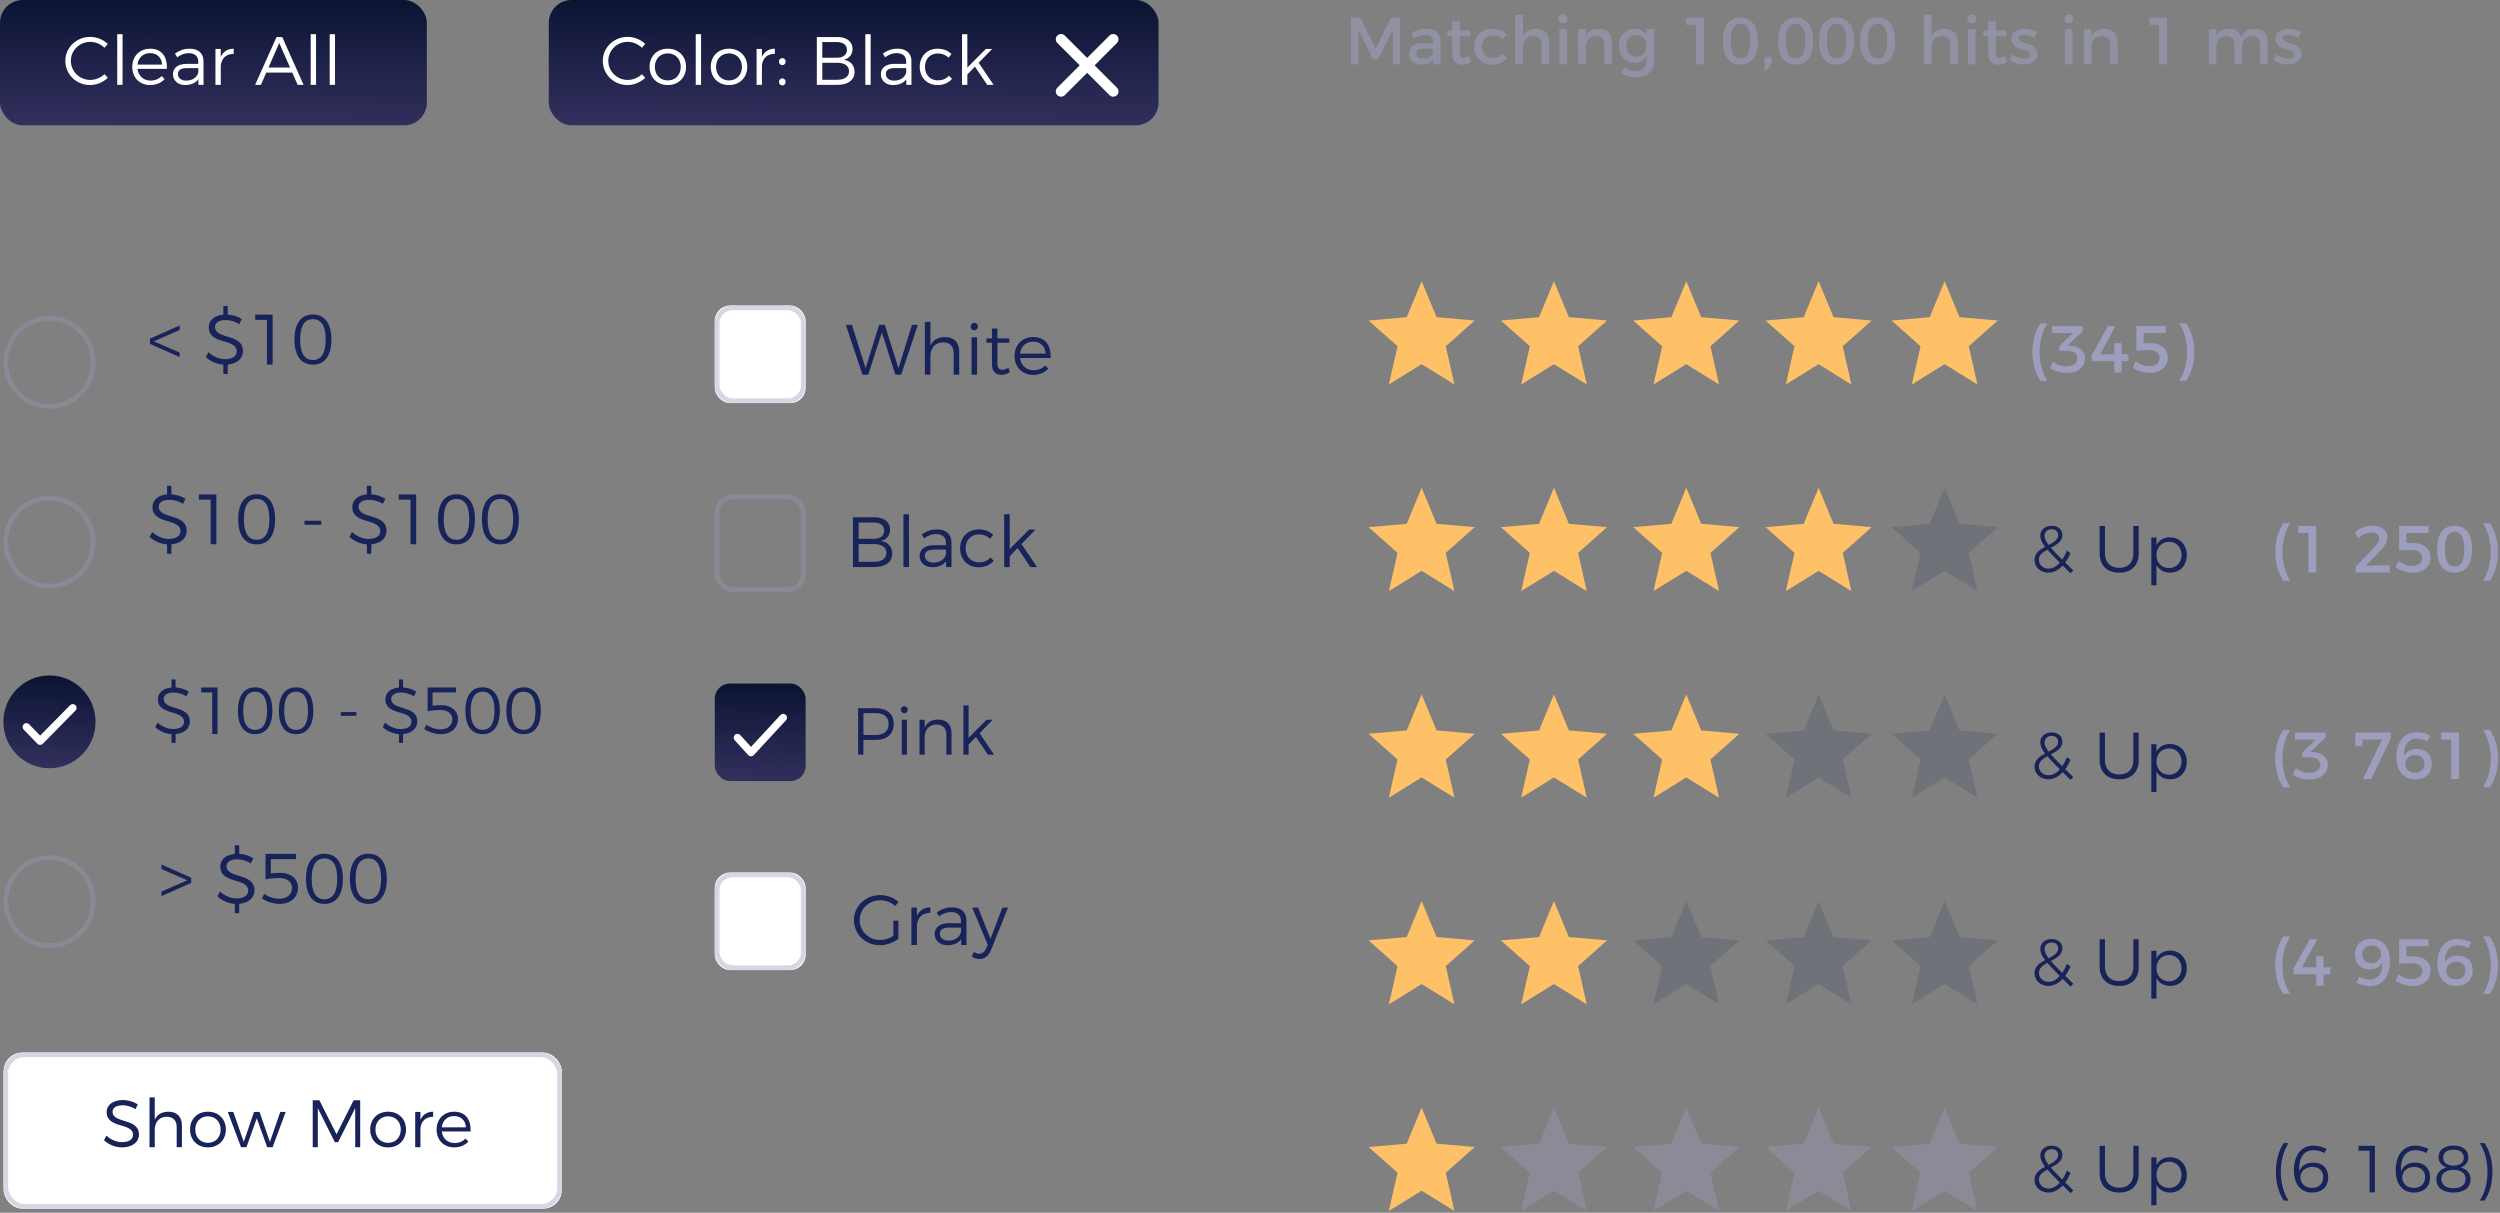 <svg width="738" height="358" viewBox="0 0 738 358" xmlns="http://www.w3.org/2000/svg"><rect x="0" y="0" width="738" height="358" fill="#808080" stroke="none"/><title>instantsearch-components</title><defs><linearGradient x1="47.479%" y1="132.183%" x2="53.55%" y2="-16.118%" id="a"><stop stop-color="#3E396B" offset="0%"/><stop stop-color="#050F2C" offset="100%"/></linearGradient><linearGradient x1="-33.157%" y1="134.936%" x2="126.039%" y2="-27.7%" id="b"><stop stop-color="#FEC168" offset="0%"/><stop stop-color="#FEC168" offset="100%"/></linearGradient></defs><g fill="none" fill-rule="evenodd"><path d="M398.818 5.28V19h2.176V8.75l4.332 8.82h1.509l4.331-8.82.02 10.25h2.136V5.28h-2.724l-4.508 9.114-4.528-9.114h-2.744zM425.278 19h-2.214v-1.274c-.745.921-1.94 1.372-3.45 1.372-2.254 0-3.665-1.392-3.665-3.234 0-1.901 1.43-3.116 3.94-3.136h3.155v-.314c0-1.313-.843-2.097-2.49-2.097-.999 0-2.038.353-3.076 1.059l-.922-1.568c1.45-.863 2.51-1.314 4.489-1.314 2.685 0 4.194 1.372 4.214 3.666l.02 6.84zm-5.194-1.686c1.608 0 2.842-.842 2.96-1.98v-.96h-2.822c-1.47 0-2.156.392-2.156 1.392 0 .94.764 1.548 2.018 1.548zm13.544-.705c-.608.294-1.098.45-1.568.45-.706 0-1.117-.333-1.117-1.41V10.65h3.077V8.965h-3.077V6.103h-2.235v2.862h-1.47v1.685h1.47v5.41c0 2.136 1.353 3.038 2.92 3.038.883 0 1.745-.274 2.568-.764l-.568-1.725zm9.878-4.959l1.235-1.45c-.96-1.098-2.43-1.706-4.312-1.706-3.097 0-5.253 2.156-5.253 5.312 0 3.136 2.156 5.272 5.253 5.272 1.98 0 3.489-.705 4.43-1.94l-1.255-1.254c-.705.823-1.764 1.254-3.077 1.254-1.803 0-3.097-1.352-3.097-3.332 0-1.98 1.294-3.332 3.097-3.332 1.255-.02 2.254.431 2.98 1.176zm9.918-3.156c-1.784 0-3.116.647-3.861 2.117V4.457h-2.254V19h2.254v-5.135c0-1.843 1.117-3.234 2.979-3.254 1.568 0 2.509.96 2.509 2.529V19h2.254v-6.488c0-2.489-1.45-4.018-3.881-4.018zm8.016-4.253c-.744 0-1.313.569-1.313 1.353 0 .764.569 1.332 1.313 1.332.745 0 1.314-.568 1.314-1.332 0-.784-.569-1.353-1.314-1.353zm-1.117 4.332V19h2.235V8.573h-2.235zm11.662-.079c-1.764 0-3.097.628-3.841 2.078v-2h-2.254V19h2.254v-5.547c.156-1.627 1.234-2.822 2.96-2.842 1.567 0 2.508.96 2.508 2.529V19h2.254v-6.488c0-2.489-1.45-4.018-3.88-4.018zm14.073.079h2.234v9.408c0 2.999-2.136 4.88-5.41 4.88-1.626 0-3.057-.51-4.33-1.372l.96-1.627c.98.726 1.999 1.137 3.273 1.137 1.98 0 3.273-1.156 3.273-2.96v-1.313c-.706 1.137-1.882 1.764-3.45 1.764-2.822 0-4.704-2.038-4.704-5.037 0-2.94 1.862-4.939 4.626-4.959 1.607-.02 2.803.628 3.528 1.764V8.573zm-2.999 8.153c1.764 0 2.999-1.332 2.999-3.214s-1.235-3.195-2.999-3.195c-1.783 0-3.018 1.333-3.038 3.195.02 1.882 1.235 3.214 3.038 3.214zM497.72 5.26v2.078h2.96V19h2.312V5.26h-5.272zm16.072-.058c3.312 0 5.155 2.47 5.155 6.918 0 4.47-1.843 6.939-5.155 6.939-3.332 0-5.174-2.47-5.174-6.939 0-4.449 1.842-6.918 5.174-6.918zm0 1.803c-1.92 0-2.881 1.627-2.881 5.115 0 3.49.96 5.136 2.881 5.136 1.901 0 2.862-1.647 2.862-5.136 0-3.488-.96-5.115-2.862-5.115zm8.173 9.623c-.705 0-1.215.53-1.215 1.255 0 .411.176.784.53 1.019l-.746 1.705h1.157l1.117-1.685c.216-.314.353-.647.353-1.04 0-.783-.569-1.254-1.196-1.254zm8.115-11.426c3.312 0 5.154 2.47 5.154 6.918 0 4.47-1.842 6.939-5.154 6.939-3.332 0-5.175-2.47-5.175-6.939 0-4.449 1.843-6.918 5.175-6.918zm0 1.803c-1.921 0-2.882 1.627-2.882 5.115 0 3.49.96 5.136 2.882 5.136 1.9 0 2.861-1.647 2.861-5.136 0-3.488-.96-5.115-2.861-5.115zm12.093-1.803c3.312 0 5.155 2.47 5.155 6.918 0 4.47-1.843 6.939-5.155 6.939-3.332 0-5.175-2.47-5.175-6.939 0-4.449 1.843-6.918 5.175-6.918zm0 1.803c-1.921 0-2.881 1.627-2.881 5.115 0 3.49.96 5.136 2.88 5.136 1.902 0 2.862-1.647 2.862-5.136 0-3.488-.96-5.115-2.861-5.115zm12.093-1.803c3.312 0 5.155 2.47 5.155 6.918 0 4.47-1.843 6.939-5.155 6.939-3.332 0-5.174-2.47-5.174-6.939 0-4.449 1.842-6.918 5.174-6.918zm0 1.803c-1.92 0-2.881 1.627-2.881 5.115 0 3.49.96 5.136 2.881 5.136 1.901 0 2.862-1.647 2.862-5.136 0-3.488-.96-5.115-2.862-5.115zm19.796 1.49c-1.784 0-3.116.646-3.861 2.116V4.457h-2.254V19h2.254v-5.135c0-1.843 1.117-3.234 2.979-3.254 1.568 0 2.509.96 2.509 2.529V19h2.254v-6.488c0-2.489-1.45-4.018-3.881-4.018zm8.016-4.254c-.744 0-1.313.569-1.313 1.353 0 .764.569 1.332 1.313 1.332.745 0 1.314-.568 1.314-1.332 0-.784-.569-1.353-1.314-1.353zm-1.117 4.332V19h2.235V8.573h-2.235zm10.898 8.036c-.608.294-1.098.45-1.568.45-.706 0-1.117-.333-1.117-1.41V10.65h3.077V8.965h-3.077V6.103h-2.235v2.862h-1.47v1.685h1.47v5.41c0 2.136 1.353 3.038 2.92 3.038.883 0 1.745-.274 2.568-.764l-.568-1.725zm8.585-5.41l.823-1.666c-.941-.666-2.333-1.058-3.646-1.058-1.999 0-3.841.901-3.841 3.018-.02 3.763 5.468 2.568 5.468 4.704 0 .784-.745 1.117-1.705 1.117-1.137 0-2.587-.49-3.489-1.293l-.804 1.607c1.04.94 2.666 1.45 4.195 1.45 2.097 0 3.998-.96 3.998-3.096.02-3.783-5.527-2.744-5.527-4.665 0-.745.647-1.039 1.529-1.039.921 0 2.077.353 2.999.921zm10.27-6.958c-.745 0-1.313.569-1.313 1.353 0 .764.568 1.332 1.313 1.332s1.313-.568 1.313-1.332c0-.784-.568-1.353-1.313-1.353zm-1.117 4.332V19h2.234V8.573h-2.234zm11.662-.079c-1.764 0-3.097.628-3.842 2.078v-2h-2.254V19h2.254v-5.547c.157-1.627 1.235-2.822 2.96-2.842 1.568 0 2.509.96 2.509 2.529V19h2.254v-6.488c0-2.489-1.45-4.018-3.881-4.018zm13.19-3.234v2.078h2.96V19h2.313V5.26h-5.272zm31.165 3.234c-1.902 0-3.293.765-3.96 2.51-.49-1.588-1.764-2.51-3.626-2.51-1.724 0-3.057.628-3.782 2.098v-2.02h-2.235V19h2.235v-5.155c0-1.823 1.097-3.195 2.9-3.253 1.53 0 2.45.96 2.45 2.548V19h2.254v-5.155c0-1.823 1.078-3.195 2.862-3.253 1.529 0 2.47.96 2.47 2.548V19h2.254v-6.488c0-2.489-1.431-4.018-3.822-4.018zm12.779 2.705l.823-1.666c-.94-.666-2.332-1.058-3.646-1.058-1.999 0-3.841.901-3.841 3.018-.02 3.763 5.468 2.568 5.468 4.704 0 .784-.745 1.117-1.705 1.117-1.137 0-2.587-.49-3.489-1.293l-.803 1.607c1.038.94 2.665 1.45 4.194 1.45 2.097 0 3.998-.96 3.998-3.096.02-3.783-5.527-2.744-5.527-4.665 0-.745.647-1.039 1.529-1.039.921 0 2.078.353 2.999.921z" opacity=".6" fill-rule="nonzero" fill="#9D9DBD"/><g transform="translate(162)" fill-rule="nonzero"><rect fill="url(#a)" width="180" height="37" rx="6.72"/><path d="M27.498 14.119l.968-1.17c-1.35-1.27-3.226-2.056-5.161-2.056-4.092 0-7.358 3.125-7.358 7.076 0 3.992 3.225 7.137 7.298 7.137 1.955 0 3.85-.827 5.241-2.137l-.988-1.069c-1.109 1.049-2.62 1.694-4.173 1.694-3.185 0-5.745-2.52-5.745-5.625 0-3.125 2.56-5.604 5.745-5.604 1.552 0 3.085.665 4.173 1.754zm7.64.262c3.146 0 5.384 2.197 5.384 5.342 0 3.165-2.238 5.383-5.383 5.383-3.165 0-5.383-2.218-5.383-5.383 0-3.145 2.218-5.342 5.383-5.342zm0 1.39c-2.237 0-3.81 1.634-3.81 3.972 0 2.38 1.573 3.992 3.81 3.992 2.219 0 3.811-1.613 3.811-3.992 0-2.338-1.592-3.971-3.81-3.971zm8.246-5.684v14.958h1.573V10.087h-1.573zm9.818 4.294c3.145 0 5.383 2.197 5.383 5.342 0 3.165-2.238 5.383-5.383 5.383-3.165 0-5.382-2.218-5.382-5.383 0-3.145 2.217-5.342 5.382-5.342zm0 1.39c-2.237 0-3.81 1.634-3.81 3.972 0 2.38 1.573 3.992 3.81 3.992 2.218 0 3.81-1.613 3.81-3.992 0-2.338-1.592-3.971-3.81-3.971zM62.92 16.8v-2.359h-1.572v10.604h1.572v-5.644c.182-2.137 1.573-3.528 3.81-3.488v-1.532c-1.794.02-3.104.867-3.81 2.419zm6.028.363c-.564 0-.988.443-.988 1.028s.424 1.028.988 1.028c.545 0 .968-.443.968-1.028s-.423-1.028-.968-1.028zm0 5.987c-.564 0-.988.444-.988 1.029 0 .584.424 1.028.988 1.028.545 0 .968-.444.968-1.028 0-.585-.423-1.029-.968-1.029zm16.128-12.217c2.843 0 4.577 1.31 4.577 3.528 0 1.654-.988 2.843-2.621 3.186 2.036.302 3.225 1.633 3.225 3.568 0 2.4-1.895 3.83-5.1 3.83h-6.028V10.933h5.947zm-.08 6.109c1.895 0 3.003-.847 3.003-2.339 0-1.451-1.108-2.278-3.003-2.278H80.74v4.617h4.254zm0 6.512c2.298.02 3.628-.908 3.628-2.54 0-1.573-1.33-2.5-3.628-2.48H80.74v5.02h4.254zm8.447-13.467v14.958h1.572V10.087h-1.572zm13.628 14.958h-1.532v-1.653c-.847 1.15-2.198 1.714-3.891 1.714-2.198 0-3.609-1.391-3.609-3.206 0-1.854 1.472-3.024 3.972-3.044h3.487v-.665c0-1.552-.967-2.5-2.842-2.5-1.17 0-2.258.444-3.367 1.23l-.665-1.109c1.37-.907 2.52-1.431 4.334-1.431 2.62 0 4.072 1.39 4.093 3.649l.02 7.015zm-5.12-1.25c1.793 0 3.164-.887 3.567-2.399v-1.29h-3.306c-1.774 0-2.701.545-2.701 1.734 0 1.17.947 1.956 2.44 1.956zm16.047-6.753l.866-1.089c-.967-.988-2.378-1.572-4.092-1.572-3.064 0-5.262 2.217-5.262 5.362 0 3.165 2.177 5.363 5.262 5.363 1.834 0 3.306-.686 4.254-1.835l-.908-.927c-.745.887-1.895 1.37-3.286 1.37-2.197 0-3.77-1.612-3.77-3.97 0-2.34 1.573-3.952 3.77-3.952 1.29 0 2.36.464 3.166 1.25zm11.43 8.003h1.875l-4.395-6.511 3.972-4.093h-1.855l-5.463 5.504v-9.858h-1.573v14.958h1.573v-3.064l2.237-2.318 3.63 5.382zM158.924 17.095l6.593-6.592a1.553 1.553 0 0 1 2.202-.003 1.553 1.553 0 0 1 0 2.2l-6.598 6.593 6.593 6.591c.614.614.61 1.595.003 2.202a1.554 1.554 0 0 1-2.2 0l-6.593-6.597-6.593 6.592a1.553 1.553 0 0 1-2.202.003 1.553 1.553 0 0 1 0-2.2l6.598-6.591-6.594-6.592a1.554 1.554 0 1 1 2.193-2.203l6.598 6.598v-.001z" fill="#FFF"/></g><g fill-rule="nonzero"><rect fill="url(#a)" width="126" height="37" rx="6.72"/><path d="M30.838 14.119l.968-1.17c-1.351-1.27-3.226-2.056-5.161-2.056-4.093 0-7.359 3.125-7.359 7.076 0 3.992 3.226 7.137 7.298 7.137 1.956 0 3.85-.827 5.242-2.137l-.988-1.069c-1.109 1.049-2.62 1.694-4.173 1.694-3.185 0-5.746-2.52-5.746-5.625 0-3.125 2.56-5.604 5.746-5.604 1.552 0 3.084.665 4.173 1.754zm3.77-4.032v14.958h1.572V10.087h-1.572zm9.697 4.294c3.427 0 5.12 2.359 4.96 5.947h-8.67c.263 2.097 1.775 3.468 3.851 3.468 1.31 0 2.46-.484 3.286-1.351l.867.907c-1.008 1.109-2.5 1.754-4.274 1.754-3.125 0-5.282-2.198-5.282-5.363 0-3.165 2.177-5.342 5.262-5.362zm-3.71 4.697h7.258c-.1-2.056-1.472-3.387-3.548-3.387-2.036 0-3.488 1.33-3.71 3.387zm19.495 5.967h-1.532v-1.653c-.847 1.15-2.197 1.714-3.89 1.714-2.198 0-3.61-1.391-3.61-3.206 0-1.854 1.472-3.024 3.972-3.044h3.488v-.665c0-1.552-.968-2.5-2.843-2.5-1.17 0-2.258.444-3.367 1.23l-.665-1.109c1.371-.907 2.52-1.431 4.335-1.431 2.62 0 4.072 1.39 4.092 3.649l.02 7.015zm-5.12-1.25c1.794 0 3.165-.887 3.568-2.399v-1.29h-3.306c-1.774 0-2.702.545-2.702 1.734 0 1.17.948 1.956 2.44 1.956zm10.2-6.995v-2.359h-1.572v10.604h1.573v-5.644c.181-2.137 1.572-3.528 3.81-3.488v-1.532c-1.794.02-3.105.867-3.81 2.419zm22.7 8.245l-1.592-3.608h-7.68l-1.573 3.608H75.31l6.33-14.112h1.674l6.31 14.112H87.87zm-8.608-5.1h6.371l-3.205-7.258-3.166 7.258zm12.46-9.858v14.958h1.572V10.087H91.72zm5.604 0v14.958h1.572V10.087h-1.572z" fill="#FFF"/></g><g transform="translate(1 90)"><ellipse stroke-opacity=".374" stroke="#9D9DBD" stroke-width="1.4" cx="13.6" cy="16.963" rx="12.9" ry="12.993"/><path d="M52.034 6.071l-8.757 3.906v1.533l8.757 3.906v-1.344l-7.623-3.318 7.623-3.339V6.071zm10.437.42c0-1.26 1.239-2.016 3.129-2.016 1.176 0 2.73.357 4.053 1.218l.714-1.491c-1.092-.735-2.604-1.26-4.137-1.344l-.021-2.52h-1.281v2.541c-2.604.231-4.305 1.638-4.305 3.738 0 5.271 8.274 3.192 8.253 7.119 0 1.428-1.323 2.289-3.444 2.289-1.659 0-3.528-.756-4.893-2.058l-.756 1.449c1.281 1.218 3.171 2.1 5.145 2.226v2.751h1.281l.021-2.772c2.688-.252 4.494-1.743 4.494-3.969.021-5.334-8.253-3.339-8.253-7.161zm11.865-3.612v1.554h3.465V17.6h1.68V2.879h-5.145zm17.052-.042c3.486 0 5.439 2.646 5.439 7.392 0 4.767-1.953 7.413-5.439 7.413-3.507 0-5.46-2.646-5.46-7.413 0-4.746 1.953-7.392 5.46-7.392zm0 1.386c-2.499 0-3.78 1.995-3.78 6.006s1.281 6.048 3.78 6.048c2.457 0 3.759-2.037 3.759-6.048s-1.302-6.006-3.759-6.006z" fill="#182359" fill-rule="nonzero"/></g><g transform="translate(1 143.062)"><ellipse stroke-opacity=".374" stroke="#9D9DBD" stroke-width="1.4" cx="13.6" cy="16.963" rx="12.9" ry="12.993"/><path d="M45.86 6.491c0-1.26 1.239-2.016 3.129-2.016 1.176 0 2.73.357 4.053 1.218l.714-1.491c-1.092-.735-2.604-1.26-4.137-1.344l-.021-2.52h-1.281v2.541c-2.604.231-4.305 1.638-4.305 3.738 0 5.271 8.274 3.192 8.253 7.119 0 1.428-1.323 2.289-3.444 2.289-1.659 0-3.528-.756-4.893-2.058l-.756 1.449c1.281 1.218 3.171 2.1 5.145 2.226v2.751h1.281l.021-2.772c2.688-.252 4.494-1.743 4.494-3.969.021-5.334-8.253-3.339-8.253-7.161zm11.865-3.612v1.554h3.465V17.6h1.68V2.879h-5.145zm17.052-.042c3.486 0 5.439 2.646 5.439 7.392 0 4.767-1.953 7.413-5.439 7.413-3.507 0-5.46-2.646-5.46-7.413 0-4.746 1.953-7.392 5.46-7.392zm0 1.386c-2.499 0-3.78 1.995-3.78 6.006s1.281 6.048 3.78 6.048c2.457 0 3.759-2.037 3.759-6.048s-1.302-6.006-3.759-6.006zm14.112 6.426v1.197h4.935v-1.197h-4.935zm15.96-4.158c0-1.26 1.239-2.016 3.129-2.016 1.176 0 2.73.357 4.053 1.218l.714-1.491c-1.092-.735-2.604-1.26-4.137-1.344l-.021-2.52h-1.281v2.541c-2.604.231-4.305 1.638-4.305 3.738 0 5.271 8.274 3.192 8.253 7.119 0 1.428-1.323 2.289-3.444 2.289-1.659 0-3.528-.756-4.893-2.058l-.756 1.449c1.281 1.218 3.171 2.1 5.145 2.226v2.751h1.281l.021-2.772c2.688-.252 4.494-1.743 4.494-3.969.021-5.334-8.253-3.339-8.253-7.161zm11.865-3.612v1.554h3.465V17.6h1.68V2.879h-5.145zm17.052-.042c3.486 0 5.439 2.646 5.439 7.392 0 4.767-1.953 7.413-5.439 7.413-3.507 0-5.46-2.646-5.46-7.413 0-4.746 1.953-7.392 5.46-7.392zm0 1.386c-2.499 0-3.78 1.995-3.78 6.006s1.281 6.048 3.78 6.048c2.457 0 3.759-2.037 3.759-6.048s-1.302-6.006-3.759-6.006zm12.957-1.386c3.486 0 5.439 2.646 5.439 7.392 0 4.767-1.953 7.413-5.439 7.413-3.507 0-5.46-2.646-5.46-7.413 0-4.746 1.953-7.392 5.46-7.392zm0 1.386c-2.499 0-3.78 1.995-3.78 6.006s1.281 6.048 3.78 6.048c2.457 0 3.759-2.037 3.759-6.048s-1.302-6.006-3.759-6.006z" fill="#182359" fill-rule="nonzero"/></g><g transform="translate(1 249.186)"><ellipse stroke-opacity=".374" stroke="#9D9DBD" stroke-width="1.4" cx="13.6" cy="16.963" rx="12.9" ry="12.993"/><path d="M46.677 15.353l8.757-3.906V9.914l-8.757-3.906v1.344L54.3 10.67l-7.623 3.339v1.344zm19.194-8.862c0-1.26 1.239-2.016 3.129-2.016 1.176 0 2.73.357 4.053 1.218l.714-1.491c-1.092-.735-2.604-1.26-4.137-1.344l-.021-2.52h-1.281v2.541c-2.604.231-4.305 1.638-4.305 3.738 0 5.271 8.274 3.192 8.253 7.119 0 1.428-1.323 2.289-3.444 2.289-1.659 0-3.528-.756-4.893-2.058l-.756 1.449c1.281 1.218 3.171 2.1 5.145 2.226v2.751h1.281l.021-2.772c2.688-.252 4.494-1.743 4.494-3.969.021-5.334-8.253-3.339-8.253-7.161zm13.083 2.184V4.433h7.413V2.879h-8.988v7.518c1.134-.252 2.982-.399 4.011-.399 2.331 0 3.822 1.134 3.822 2.898 0 1.995-1.491 3.234-3.864 3.234-1.407 0-3.066-.546-4.347-1.449l-.693 1.365c1.47.966 3.486 1.596 5.208 1.596 3.318 0 5.46-1.911 5.46-4.851 0-2.52-2.079-4.326-5.334-4.326-.735 0-1.848.063-2.688.21zm15.834-5.838c3.486 0 5.439 2.646 5.439 7.392 0 4.767-1.953 7.413-5.439 7.413-3.507 0-5.46-2.646-5.46-7.413 0-4.746 1.953-7.392 5.46-7.392zm0 1.386c-2.499 0-3.78 1.995-3.78 6.006s1.281 6.048 3.78 6.048c2.457 0 3.759-2.037 3.759-6.048s-1.302-6.006-3.759-6.006zm12.957-1.386c3.486 0 5.439 2.646 5.439 7.392 0 4.767-1.953 7.413-5.439 7.413-3.507 0-5.46-2.646-5.46-7.413 0-4.746 1.953-7.392 5.46-7.392zm0 1.386c-2.499 0-3.78 1.995-3.78 6.006s1.281 6.048 3.78 6.048c2.457 0 3.759-2.037 3.759-6.048s-1.302-6.006-3.759-6.006z" fill="#182359" fill-rule="nonzero"/></g><g transform="translate(1 199.394)"><ellipse fill="url(#a)" fill-rule="nonzero" cx="13.6" cy="13.693" rx="13.6" ry="13.693"/><path stroke="#FFF" stroke-width="2.24" stroke-linecap="round" stroke-linejoin="round" d="M6.8 15.198l4.042 4.17 9.636-9.783"/></g><path d="M48.336 206.314c0-1.176 1.156-1.882 2.92-1.882 1.098 0 2.548.334 3.783 1.137l.667-1.391c-1.02-.686-2.43-1.176-3.862-1.255l-.02-2.352H50.63v2.372c-2.43.215-4.018 1.529-4.018 3.489 0 4.92 7.723 2.979 7.703 6.644 0 1.333-1.235 2.136-3.214 2.136-1.549 0-3.293-.705-4.567-1.92l-.706 1.352c1.196 1.137 2.96 1.96 4.802 2.078v2.567h1.196l.02-2.587c2.508-.235 4.194-1.627 4.194-3.704.02-4.979-7.703-3.117-7.703-6.684zm11.074-3.371v1.45h3.234v12.29h1.568v-13.74H59.41zm15.915-.04c3.254 0 5.077 2.47 5.077 6.9 0 4.449-1.823 6.919-5.077 6.919-3.273 0-5.096-2.47-5.096-6.92 0-4.429 1.823-6.898 5.096-6.898zm0 1.294c-2.332 0-3.528 1.862-3.528 5.606 0 3.743 1.196 5.645 3.528 5.645 2.293 0 3.509-1.902 3.509-5.645 0-3.744-1.216-5.606-3.509-5.606zm12.093-1.293c3.254 0 5.077 2.47 5.077 6.899 0 4.449-1.823 6.919-5.077 6.919-3.273 0-5.096-2.47-5.096-6.92 0-4.429 1.823-6.898 5.096-6.898zm0 1.293c-2.332 0-3.528 1.862-3.528 5.606 0 3.743 1.196 5.645 3.528 5.645 2.294 0 3.509-1.902 3.509-5.645 0-3.744-1.215-5.606-3.509-5.606zm13.172 5.998v1.117h4.606v-1.117h-4.606zm14.896-3.881c0-1.176 1.156-1.882 2.92-1.882 1.098 0 2.548.334 3.783 1.137l.666-1.391c-1.019-.686-2.43-1.176-3.861-1.255l-.02-2.352h-1.195v2.372c-2.43.215-4.018 1.529-4.018 3.489 0 4.92 7.722 2.979 7.703 6.644 0 1.333-1.235 2.136-3.215 2.136-1.548 0-3.293-.705-4.567-1.92l-.705 1.352c1.195 1.137 2.96 1.96 4.802 2.078v2.567h1.195l.02-2.587c2.509-.235 4.194-1.627 4.194-3.704.02-4.979-7.702-3.117-7.702-6.684zm12.21 2.038v-3.959h6.92v-1.45h-8.39v7.017c1.059-.236 2.784-.373 3.744-.373 2.176 0 3.567 1.059 3.567 2.705 0 1.862-1.391 3.018-3.606 3.018-1.313 0-2.862-.51-4.057-1.352l-.647 1.274c1.372.902 3.253 1.49 4.86 1.49 3.097 0 5.097-1.784 5.097-4.528 0-2.352-1.94-4.038-4.979-4.038-.686 0-1.725.06-2.509.196zm14.779-5.448c3.253 0 5.076 2.47 5.076 6.899 0 4.449-1.823 6.919-5.076 6.919-3.273 0-5.096-2.47-5.096-6.92 0-4.429 1.823-6.898 5.096-6.898zm0 1.293c-2.333 0-3.528 1.862-3.528 5.606 0 3.743 1.195 5.645 3.528 5.645 2.293 0 3.508-1.902 3.508-5.645 0-3.744-1.215-5.606-3.508-5.606zm12.093-1.293c3.254 0 5.076 2.47 5.076 6.899 0 4.449-1.822 6.919-5.076 6.919-3.273 0-5.096-2.47-5.096-6.92 0-4.429 1.823-6.898 5.096-6.898zm0 1.293c-2.332 0-3.528 1.862-3.528 5.606 0 3.743 1.196 5.645 3.528 5.645 2.293 0 3.508-1.902 3.508-5.645 0-3.744-1.215-5.606-3.508-5.606z" fill="#182359" fill-rule="nonzero"/><g><g transform="translate(1 310.653)"><rect width="164.9" height="46.215" rx="5.6" fill-rule="nonzero" fill="#000"/><rect width="164.9" height="46.215" rx="5.6" fill="#FFF"/><rect stroke="#D4D8E3" stroke-width="1.4" x=".7" y=".7" width="163.5" height="44.815" rx="5.6"/></g><path d="M40.003 327.423l.674-1.405c-1.149-.773-2.792-1.287-4.396-1.287-2.871 0-4.792 1.386-4.792 3.564 0 4.97 7.802 3.01 7.782 6.712 0 1.346-1.248 2.158-3.247 2.158-1.565 0-3.327-.713-4.614-1.94l-.713 1.366c1.307 1.247 3.287 2.118 5.307 2.118 2.97 0 5.01-1.485 5.01-3.781.019-5.03-7.782-3.149-7.782-6.752 0-1.188 1.168-1.901 2.95-1.901 1.109 0 2.574.337 3.821 1.148zm9.742.753c-1.92.02-3.346.772-4.06 2.396v-6.614h-1.543v14.692h1.544v-5.108c0-2.277 1.307-3.861 3.524-3.881 1.842 0 2.95 1.109 2.95 2.97v6.019h1.545v-6.415c0-2.535-1.465-4.06-3.96-4.06zm11.642 0c3.09 0 5.287 2.158 5.287 5.247 0 3.108-2.198 5.286-5.287 5.286-3.108 0-5.286-2.178-5.286-5.286 0-3.089 2.178-5.247 5.286-5.247zm0 1.366c-2.197 0-3.742 1.604-3.742 3.9 0 2.337 1.545 3.921 3.742 3.921 2.178 0 3.743-1.584 3.743-3.92 0-2.297-1.565-3.901-3.743-3.901zm5.861-1.307l3.9 10.415h1.605l3.049-8.534 3.069 8.534h1.604l3.86-10.415h-1.603l-3.05 8.85-3.068-8.85H74.99l-3.03 8.85-3.088-8.85h-1.624zm25.067-3.445v13.86h1.505v-11.524l5.029 10.059h.95l5.05-10.059.02 11.524h1.464v-13.86h-1.94l-5.05 10.058-5.068-10.058h-1.96zm22.255 3.386c3.089 0 5.287 2.158 5.287 5.247 0 3.108-2.198 5.286-5.287 5.286-3.108 0-5.286-2.178-5.286-5.286 0-3.089 2.178-5.247 5.286-5.247zm0 1.366c-2.198 0-3.742 1.604-3.742 3.9 0 2.337 1.544 3.921 3.742 3.921 2.178 0 3.742-1.584 3.742-3.92 0-2.297-1.564-3.901-3.742-3.901zm9.544 1.01v-2.317h-1.545v10.415h1.545v-5.544c.178-2.099 1.544-3.465 3.742-3.425v-1.505c-1.762.02-3.05.851-3.742 2.376zm9.94-2.376c3.365 0 5.029 2.316 4.87 5.84h-8.514c.258 2.06 1.743 3.406 3.782 3.406 1.287 0 2.416-.475 3.227-1.326l.852.89c-.99 1.09-2.455 1.723-4.198 1.723-3.069 0-5.187-2.158-5.187-5.266 0-3.109 2.138-5.247 5.167-5.267zm-3.644 4.613h7.128c-.099-2.02-1.445-3.326-3.485-3.326-2 0-3.425 1.307-3.643 3.326z" fill="#182359" fill-rule="nonzero"/></g><g><g transform="translate(211 90)"><rect y=".199" width="26.824" height="28.795" rx="4.48" fill="#FFF"/><rect stroke="#D4D8E3" stroke-width="1.4" x=".7" y=".899" width="25.424" height="27.395" rx="4.48"/></g><path d="M249.685 95.9l4.914 14.7h1.722l4.01-12.453 3.97 12.453h1.722l4.935-14.7h-1.743l-3.99 12.81-4.032-12.81h-1.68l-3.99 12.81-4.032-12.81h-1.806zm29.274 3.591c-2.037.021-3.55.819-4.305 2.541v-7.014h-1.638V110.6h1.638v-5.418c0-2.415 1.386-4.095 3.738-4.116 1.953 0 3.129 1.176 3.129 3.15v6.384h1.638v-6.804c0-2.688-1.554-4.305-4.2-4.305zm8.652-4.221c-.61 0-1.071.462-1.071 1.113 0 .63.462 1.113 1.07 1.113.61 0 1.072-.483 1.072-1.113 0-.651-.462-1.113-1.071-1.113zm-.798 4.284V110.6h1.617V99.554h-1.617zm10.857 9.03c-.61.357-1.197.546-1.764.567-.945 0-1.47-.546-1.47-1.89v-6.09h3.507V99.89h-3.507v-2.898h-1.617v2.898h-1.596v1.281h1.596v6.363c0 2.184 1.197 3.15 2.814 3.129.882 0 1.722-.294 2.499-.819l-.462-1.26zm7.308-9.093c3.57 0 5.334 2.457 5.166 6.195h-9.03c.273 2.184 1.848 3.612 4.01 3.612 1.366 0 2.563-.504 3.424-1.407l.903.945c-1.05 1.155-2.604 1.827-4.452 1.827-3.255 0-5.502-2.289-5.502-5.586s2.268-5.565 5.48-5.586zm-3.864 4.893h7.56c-.105-2.142-1.533-3.528-3.696-3.528-2.121 0-3.633 1.386-3.864 3.528z" fill="#182359" fill-rule="nonzero"/><g transform="translate(211 145.79)"><rect stroke-opacity=".374" stroke="#9D9DBD" stroke-width="1.4" x=".7" y=".899" width="25.424" height="27.395" rx="4.48"/><path d="M46.98 6.9c2.96 0 4.767 1.365 4.767 3.675 0 1.722-1.03 2.961-2.73 3.318 2.12.315 3.36 1.701 3.36 3.717 0 2.499-1.974 3.99-5.313 3.99h-6.28V6.9h6.196zm-.084 6.363c1.974 0 3.129-.882 3.129-2.436 0-1.512-1.155-2.373-3.13-2.373h-4.43v4.809h4.43zm0 6.783c2.394.021 3.78-.945 3.78-2.646 0-1.638-1.386-2.604-3.78-2.583h-4.431v5.229h4.43zm8.799-14.028V21.6h1.638V6.018h-1.638zM69.89 21.6h-1.596v-1.722c-.882 1.197-2.29 1.785-4.053 1.785-2.29 0-3.76-1.449-3.76-3.339 0-1.932 1.534-3.15 4.138-3.171h3.633v-.693c0-1.617-1.008-2.604-2.961-2.604-1.218 0-2.352.462-3.507 1.281l-.693-1.155c1.428-.945 2.625-1.491 4.515-1.491 2.73 0 4.242 1.449 4.263 3.801l.02 7.308zm-5.334-1.302c1.869 0 3.297-.924 3.717-2.499v-1.344H64.83c-1.848 0-2.814.567-2.814 1.806 0 1.218.987 2.037 2.54 2.037zm16.716-7.035l.903-1.134c-1.008-1.029-2.478-1.638-4.263-1.638-3.192 0-5.481 2.31-5.481 5.586 0 3.297 2.268 5.586 5.48 5.586 1.912 0 3.445-.714 4.432-1.911l-.945-.966c-.777.924-1.974 1.428-3.423 1.428-2.29 0-3.927-1.68-3.927-4.137 0-2.436 1.638-4.116 3.927-4.116 1.344 0 2.457.483 3.297 1.302zM93.18 21.6h1.953l-4.578-6.783 4.137-4.263H92.76l-5.691 5.733V6.018H85.43V21.6h1.638v-3.192l2.33-2.415 3.78 5.607z" fill="#182359" fill-rule="nonzero"/></g><g transform="translate(211 257.37)"><rect y=".199" width="26.824" height="28.795" rx="4.48" fill="#FFF"/><rect stroke="#D4D8E3" stroke-width="1.4" x=".7" y=".899" width="25.424" height="27.395" rx="4.48"/></g><path d="M263.71 276.261c-1.135.777-2.542 1.239-3.865 1.239-3.36 0-6.069-2.604-6.069-5.88 0-3.255 2.688-5.859 6.048-5.859 1.638 0 3.255.63 4.452 1.701l.966-1.218c-1.407-1.239-3.38-2.016-5.418-2.016-4.326 0-7.749 3.255-7.749 7.392 0 4.137 3.402 7.413 7.665 7.413 1.974 0 4.011-.756 5.46-1.911v-5.334h-1.49v4.473zm6.971-5.88v-2.457h-1.638v11.046h1.638v-5.88c.19-2.226 1.638-3.675 3.97-3.633v-1.596c-1.87.021-3.235.903-3.97 2.52zm14.637 8.589h-1.596v-1.722c-.882 1.197-2.289 1.785-4.053 1.785-2.289 0-3.759-1.449-3.759-3.339 0-1.932 1.533-3.15 4.137-3.171h3.633v-.693c0-1.617-1.008-2.604-2.96-2.604-1.219 0-2.353.462-3.508 1.281l-.693-1.155c1.428-.945 2.625-1.491 4.515-1.491 2.73 0 4.242 1.449 4.263 3.801l.021 7.308zm-5.334-1.302c1.87 0 3.297-.924 3.717-2.499v-1.344h-3.444c-1.848 0-2.814.567-2.814 1.806 0 1.218.987 2.037 2.541 2.037zm12.516 2.877l5.082-12.621h-1.68l-3.507 9.198-3.675-9.198h-1.722l4.578 10.962-.462 1.05c-.44 1.05-1.155 1.596-2.016 1.596-.546 0-1.05-.168-1.554-.525l-.693 1.302c.672.546 1.407.798 2.331.798 1.47 0 2.625-.882 3.318-2.562z" fill="#182359" fill-rule="nonzero"/><g><g transform="translate(211 201.779)"><rect fill="url(#a)" fill-rule="nonzero" width="26.824" height="28.795" rx="4.48"/><path stroke="#FFF" stroke-width="2.24" stroke-linecap="round" stroke-linejoin="round" d="M6.706 15.98l3.986 4.383 9.503-10.285"/></g><path d="M258.468 209.059c3.39 0 5.35 1.685 5.35 4.606 0 3.018-1.96 4.762-5.35 4.762h-3.587v4.352h-1.568v-13.72h5.155zm-.06 7.918c2.47 0 3.901-1.117 3.901-3.273 0-2.097-1.43-3.195-3.9-3.195h-3.528v6.468h3.528zm8.546-8.506c-.568 0-1 .43-1 1.038 0 .588.432 1.04 1 1.04.569 0 1-.452 1-1.04 0-.607-.431-1.038-1-1.038zm-.744 3.998v10.31h1.509v-10.31h-1.51zm10.76-.059c-1.882.02-3.273.765-3.998 2.333v-2.274h-1.53v10.31h1.53v-5.528c.176-1.999 1.43-3.351 3.469-3.37 1.823 0 2.92 1.097 2.92 2.94v5.958h1.53v-6.35c0-2.51-1.451-4.019-3.92-4.019zm14.66 10.369h1.824l-4.273-6.331 3.861-3.979h-1.803l-5.312 5.35v-9.584h-1.529v14.544h1.53v-2.98l2.175-2.254 3.528 5.234z" fill="#182359" fill-rule="nonzero"/></g></g><g fill-rule="nonzero"><path fill="#FEC168" d="M552.517 155.616l-11.263-.995-4.402-10.626-4.401 10.642-11.263.98 8.553 7.592-2.57 11.284 9.681-5.987 9.68 5.987-2.552-11.284zM513.454 155.616l-11.263-.995-4.401-10.626-4.402 10.642-11.263.98 8.553 7.592-2.569 11.284 9.68-5.987 9.681 5.987-2.553-11.284zM474.391 155.616l-11.262-.995-4.402-10.626-4.402 10.642-11.262.98 8.552 7.592-2.569 11.284 9.681-5.987 9.68 5.987-2.553-11.284zM435.329 155.616l-11.263-.995-4.402-10.626-4.401 10.642-11.263.98 8.553 7.592-2.57 11.284 9.681-5.987 9.68 5.987-2.553-11.284z"/><path fill-opacity=".147" fill="#182359" d="M589.72 155.616l-11.263-.995-4.402-10.626-4.402 10.642-11.262.98 8.552 7.592-2.568 11.284 9.68-5.987 9.68 5.987-2.553-11.284z"/><path d="M612.037 168.407l-.824.823-2.293-2.273c-1.254 1.352-2.705 2.097-4.253 2.097-2.274 0-4.077-1.588-4.077-3.744 0-1.98 1.51-3.018 3.117-3.88-.941-1.235-1.412-2.274-1.412-3.274 0-1.705 1.353-2.94 3.352-2.94 1.901 0 3.175 1.137 3.175 2.744 0 1.862-1.685 2.823-3.41 3.744.843.98 1.96 2.117 3.371 3.489.51-.745.98-1.647 1.392-2.666l1.038.784c-.45 1.039-.98 1.98-1.548 2.764l2.372 2.332zm-8.487-10.25c0 .803.411 1.665 1.195 2.724 1.51-.784 2.823-1.529 2.823-2.92 0-1.02-.745-1.725-1.92-1.725-1.275 0-2.098.842-2.098 1.92zm1.176 9.701c1.176 0 2.332-.627 3.332-1.744-1.529-1.529-2.764-2.783-3.685-3.861-1.352.745-2.49 1.587-2.49 2.96 0 1.548 1.255 2.645 2.843 2.645zm16.66-4.508v-8.075h-1.568v8.075c0 3.587 2.175 5.704 5.782 5.704 3.587 0 5.743-2.117 5.743-5.704v-8.075h-1.568v8.075c0 2.705-1.568 4.273-4.175 4.273-2.607 0-4.214-1.568-4.214-4.273zm19.188-4.723c2.92 0 4.96 2.156 4.96 5.233 0 3.058-2 5.194-4.92 5.194-1.843 0-3.254-.843-4.019-2.274v6.018h-1.528v-14.112h1.528v2.214c.765-1.43 2.176-2.273 3.98-2.273zm-.274 9.075c2.156 0 3.685-1.627 3.685-3.881 0-2.235-1.53-3.881-3.685-3.881-2.176 0-3.705 1.627-3.705 3.88 0 2.274 1.53 3.882 3.705 3.882z" fill="#182359"/><path d="M676.077 154.452h-2.038c-1.549 2.234-2.391 5.233-2.391 8.487 0 3.253.842 6.252 2.39 8.487h2.04c-1.432-2.235-2.314-5.234-2.314-8.487 0-3.254.882-6.253 2.313-8.487zm2.391.804v2.077h2.96v11.662h2.313v-13.74h-5.273zm22.148 6.624l-5.233 5.41v1.705h10.055v-2.077h-7.017l3.763-3.803c1.51-1.568 2.588-3.116 2.588-4.488 0-2.117-1.823-3.47-4.508-3.47-1.804 0-3.587.745-5.116 1.96l.94 1.784c1.177-1.058 2.627-1.705 3.862-1.705 1.51 0 2.41.647 2.41 1.764 0 .784-.705 1.882-1.744 2.92zm9.742-1.568v-2.979h6.566v-2.077h-8.703v7.271c.98-.117 2.901-.196 3.783-.196 1.882 0 3.038.863 3.038 2.274 0 1.529-1.156 2.47-3.077 2.47-1.294 0-2.725-.53-3.881-1.451l-.94 1.882c1.41.94 3.39 1.568 5.076 1.568 3.214 0 5.292-1.823 5.292-4.626 0-2.391-2-4.155-5.116-4.155-.53 0-1.43 0-2.038.02zm14.249-5.115c3.312 0 5.155 2.47 5.155 6.919 0 4.468-1.843 6.938-5.155 6.938-3.332 0-5.175-2.47-5.175-6.938 0-4.45 1.843-6.92 5.175-6.92zm0 1.803c-1.921 0-2.881 1.627-2.881 5.116 0 3.488.96 5.135 2.88 5.135 1.902 0 2.862-1.647 2.862-5.135 0-3.49-.96-5.116-2.861-5.116zm8.369-2.548c1.43 2.234 2.313 5.233 2.313 8.487 0 3.253-.882 6.252-2.313 8.487h2.038c1.549-2.235 2.392-5.234 2.392-8.487 0-3.254-.843-6.253-2.392-8.487h-2.038z" fill="#9D9DBD"/><g><g fill="#FEC168"><path d="M552.517 94.621l-11.263-.995L536.852 83l-4.401 10.642-11.263.98 8.553 7.591-2.57 11.285 9.681-5.988 9.68 5.988-2.552-11.285zM589.72 94.621l-11.263-.995L574.055 83l-4.402 10.642-11.262.98 8.552 7.591-2.568 11.285 9.68-5.988 9.68 5.988-2.553-11.285zM513.454 94.621l-11.263-.995L497.79 83l-4.402 10.642-11.263.98 8.553 7.591-2.569 11.285 9.68-5.988 9.681 5.988-2.553-11.285zM474.391 94.621l-11.262-.995L458.727 83l-4.402 10.642-11.262.98 8.552 7.591-2.569 11.285 9.681-5.988 9.68 5.988-2.553-11.285zM435.329 94.621l-11.263-.995L419.664 83l-4.401 10.642-11.263.98 8.553 7.591-2.57 11.285 9.681-5.988 9.68 5.988-2.553-11.285z"/></g><path d="M604.392 95.457h-2.038c-1.549 2.234-2.391 5.233-2.391 8.487 0 3.253.842 6.252 2.39 8.486h2.04c-1.432-2.234-2.314-5.233-2.314-8.486 0-3.254.882-6.253 2.313-8.487zm6.801 6.585l-.803-.058 4.41-4.254v-1.45h-9.016l.02 2.058h6.115l-4.018 3.861v1.333h1.999c2.097 0 3.332.764 3.332 2.254 0 1.43-1.215 2.372-3.293 2.372a5.993 5.993 0 0 1-3.861-1.431l-.96 1.881c1.254.902 3.155 1.49 4.978 1.49 3.312 0 5.39-1.784 5.39-4.351 0-2.176-1.725-3.489-4.293-3.705zm11.074-5.782l-4.802 8.644v1.725h6.684V110h2.156v-3.371h2.038v-2.078h-2.018l-.02-3.234h-2.156l.02 3.234h-4.214l4.547-8.29h-2.235zm10.526 5.057v-2.979h6.566V96.26h-8.703v7.272c.98-.118 2.901-.196 3.783-.196 1.882 0 3.038.862 3.038 2.274 0 1.528-1.156 2.47-3.077 2.47-1.294 0-2.725-.53-3.88-1.451l-.942 1.881c1.411.941 3.391 1.568 5.077 1.568 3.214 0 5.292-1.822 5.292-4.625 0-2.391-2-4.155-5.116-4.155-.53 0-1.43 0-2.038.02zm10.525-5.86c1.43 2.234 2.313 5.233 2.313 8.487 0 3.253-.882 6.252-2.313 8.486h2.038c1.549-2.234 2.391-5.233 2.391-8.486 0-3.254-.842-6.253-2.39-8.487h-2.04z" fill="#9D9DBD"/></g><g><path fill="#FEC168" d="M513.454 216.612l-11.263-.996-4.401-10.626-4.402 10.642-11.263.98 8.553 7.592-2.569 11.284 9.68-5.987 9.681 5.987-2.553-11.284zM474.391 216.612l-11.262-.996-4.402-10.626-4.402 10.642-11.262.98 8.552 7.592-2.569 11.284 9.681-5.987 9.68 5.987-2.553-11.284zM435.329 216.612l-11.263-.996-4.402-10.626-4.401 10.642-11.263.98 8.553 7.592-2.57 11.284 9.681-5.987 9.68 5.987-2.553-11.284z"/><path fill-opacity=".147" fill="#182359" d="M589.72 216.612l-11.263-.996-4.402-10.626-4.402 10.642-11.262.98 8.552 7.592-2.568 11.284 9.68-5.987 9.68 5.987-2.553-11.284zM552.517 216.612l-11.263-.996-4.402-10.626-4.401 10.642-11.263.98 8.553 7.592-2.57 11.284 9.681-5.987 9.68 5.987-2.552-11.284z"/><path d="M612.037 229.402l-.824.824-2.293-2.274c-1.254 1.352-2.705 2.097-4.253 2.097-2.274 0-4.077-1.587-4.077-3.743 0-1.98 1.51-3.019 3.117-3.881-.941-1.235-1.412-2.274-1.412-3.273 0-1.706 1.353-2.94 3.352-2.94 1.901 0 3.175 1.136 3.175 2.744 0 1.862-1.685 2.822-3.41 3.743.843.98 1.96 2.117 3.371 3.489.51-.745.98-1.646 1.392-2.666l1.038.784c-.45 1.04-.98 1.98-1.548 2.764l2.372 2.332zm-8.487-10.25c0 .803.411 1.666 1.195 2.724 1.51-.784 2.823-1.529 2.823-2.92 0-1.02-.745-1.725-1.92-1.725-1.275 0-2.098.843-2.098 1.92zm1.176 9.702c1.176 0 2.332-.628 3.332-1.745-1.529-1.529-2.764-2.783-3.685-3.861-1.352.745-2.49 1.588-2.49 2.96 0 1.548 1.255 2.646 2.843 2.646zm16.66-4.508v-8.076h-1.568v8.076c0 3.586 2.175 5.703 5.782 5.703 3.587 0 5.743-2.117 5.743-5.703v-8.076h-1.568v8.076c0 2.704-1.568 4.272-4.175 4.272-2.607 0-4.214-1.568-4.214-4.272zm19.188-4.724c2.92 0 4.96 2.156 4.96 5.233 0 3.058-2 5.194-4.92 5.194-1.843 0-3.254-.843-4.019-2.273v6.017h-1.528V219.68h1.528v2.215c.765-1.431 2.176-2.274 3.98-2.274zm-.274 9.075c2.156 0 3.685-1.627 3.685-3.881 0-2.234-1.53-3.88-3.685-3.88-2.176 0-3.705 1.626-3.705 3.88 0 2.274 1.53 3.88 3.705 3.88z" fill="#182359"/><path d="M676.077 215.447h-2.038c-1.549 2.235-2.391 5.233-2.391 8.487 0 3.254.842 6.252 2.39 8.487h2.04c-1.432-2.235-2.314-5.233-2.314-8.487 0-3.254.882-6.252 2.313-8.487zm6.801 6.586l-.803-.06 4.41-4.252v-1.45h-9.016l.02 2.057h6.115l-4.018 3.862v1.332h1.999c2.097 0 3.332.765 3.332 2.254 0 1.431-1.215 2.372-3.293 2.372a5.993 5.993 0 0 1-3.861-1.43l-.96 1.88c1.254.902 3.155 1.49 4.978 1.49 3.312 0 5.39-1.783 5.39-4.35 0-2.176-1.725-3.49-4.293-3.705zm12.427-5.782v3.998h2.058l.02-1.92h5.801l-5.664 11.661h2.45l5.782-11.975v-1.764h-10.447zm21.227 2.685c-.843-.549-2-.862-3.038-.862-2.666 0-3.92 1.999-3.822 4.978.725-1.294 2.018-1.96 3.743-1.96 2.744 0 4.43 1.705 4.43 4.39 0 2.842-1.921 4.606-4.841 4.606-3.47 0-5.586-2.47-5.586-6.683 0-4.39 2.293-7.252 5.919-7.252 1.352 0 2.979.411 4.096 1.039l-.901 1.744zm-3.548 3.979c-1.862 0-2.96 1.215-2.94 2.626-.02 1.196.862 2.568 2.842 2.568 1.666 0 2.803-.98 2.803-2.646 0-1.568-1.039-2.548-2.705-2.548zm7.644-6.664v2.077h2.96v11.662h2.312v-13.74h-5.272zm12.348-.804c1.43 2.235 2.313 5.233 2.313 8.487 0 3.254-.882 6.252-2.313 8.487h2.038c1.549-2.235 2.392-5.233 2.392-8.487 0-3.254-.843-6.252-2.392-8.487h-2.038z" fill="#9D9DBD"/></g><g><path fill="#FEC168" d="M474.391 277.607l-11.262-.995-4.402-10.626-4.402 10.642-11.262.979 8.552 7.592-2.569 11.284 9.681-5.987 9.68 5.987-2.553-11.284zM435.329 277.607l-11.263-.995-4.402-10.626-4.401 10.642-11.263.979 8.553 7.592-2.57 11.284 9.681-5.987 9.68 5.987-2.553-11.284z"/><path fill-opacity=".147" fill="#182359" d="M589.72 277.607l-11.263-.995-4.402-10.626-4.402 10.642-11.262.979 8.552 7.592-2.568 11.284 9.68-5.987 9.68 5.987-2.553-11.284zM552.517 277.607l-11.263-.995-4.402-10.626-4.401 10.642-11.263.979 8.553 7.592-2.57 11.284 9.681-5.987 9.68 5.987-2.552-11.284zM513.454 277.607l-11.263-.995-4.401-10.626-4.402 10.642-11.263.979 8.553 7.592-2.569 11.284 9.68-5.987 9.681 5.987-2.553-11.284z"/><path d="M612.037 290.398l-.824.823-2.293-2.274c-1.254 1.353-2.705 2.097-4.253 2.097-2.274 0-4.077-1.587-4.077-3.743 0-1.98 1.51-3.019 3.117-3.881-.941-1.235-1.412-2.274-1.412-3.273 0-1.705 1.353-2.94 3.352-2.94 1.901 0 3.175 1.137 3.175 2.744 0 1.862-1.685 2.822-3.41 3.743.843.98 1.96 2.117 3.371 3.49.51-.746.98-1.647 1.392-2.666l1.038.784c-.45 1.038-.98 1.98-1.548 2.763l2.372 2.333zm-8.487-10.251c0 .803.411 1.666 1.195 2.724 1.51-.784 2.823-1.529 2.823-2.92 0-1.02-.745-1.725-1.92-1.725-1.275 0-2.098.843-2.098 1.92zm1.176 9.702c1.176 0 2.332-.627 3.332-1.745-1.529-1.528-2.764-2.783-3.685-3.86-1.352.744-2.49 1.587-2.49 2.959 0 1.548 1.255 2.646 2.843 2.646zm16.66-4.508v-8.075h-1.568v8.075c0 3.587 2.175 5.703 5.782 5.703 3.587 0 5.743-2.116 5.743-5.703v-8.075h-1.568v8.075c0 2.705-1.568 4.273-4.175 4.273-2.607 0-4.214-1.568-4.214-4.273zm19.188-4.724c2.92 0 4.96 2.156 4.96 5.233 0 3.058-2 5.194-4.92 5.194-1.843 0-3.254-.842-4.019-2.273v6.017h-1.528v-14.112h1.528v2.215c.765-1.431 2.176-2.274 3.98-2.274zm-.274 9.075c2.156 0 3.685-1.627 3.685-3.88 0-2.235-1.53-3.882-3.685-3.882-2.176 0-3.705 1.627-3.705 3.881 0 2.274 1.53 3.88 3.705 3.88z" fill="#182359"/><path d="M676.077 276.442h-2.038c-1.549 2.235-2.391 5.234-2.391 8.487 0 3.254.842 6.253 2.39 8.487h2.04c-1.432-2.234-2.314-5.233-2.314-8.487 0-3.253.882-6.252 2.313-8.487zm5.782.804l-4.802 8.644v1.724h6.684v3.372h2.156v-3.372h2.038v-2.077h-2.019l-.02-3.234h-2.155l.02 3.234h-4.215l4.548-8.291h-2.235zm14.602 11.054c.843.55 1.98.863 3.019.863 2.646 0 3.88-2 3.802-4.979-.725 1.294-2 1.96-3.724 1.96-2.724 0-4.39-1.724-4.39-4.39 0-2.842 1.9-4.606 4.802-4.606 3.45 0 5.566 2.47 5.566 6.684 0 4.39-2.293 7.252-5.9 7.252-1.352 0-2.96-.412-4.076-1.04l.901-1.744zm3.626-9.172c-1.646 0-2.763.98-2.763 2.646 0 1.568 1.019 2.548 2.665 2.548 1.862 0 2.94-1.216 2.92-2.627.02-1.195-.842-2.567-2.822-2.567zm10.27 3.175v-2.98h6.567v-2.077h-8.703v7.272c.98-.118 2.901-.196 3.783-.196 1.882 0 3.038.862 3.038 2.273 0 1.529-1.156 2.47-3.077 2.47-1.294 0-2.725-.53-3.881-1.45l-.94 1.88c1.41.942 3.39 1.569 5.076 1.569 3.214 0 5.292-1.823 5.292-4.626 0-2.39-2-4.155-5.116-4.155-.53 0-1.43 0-2.038.02zm18.268-2.372c-.843-.549-2-.862-3.038-.862-2.666 0-3.92 1.999-3.822 4.978.725-1.293 2.019-1.96 3.743-1.96 2.744 0 4.43 1.705 4.43 4.39 0 2.843-1.92 4.607-4.841 4.607-3.47 0-5.586-2.47-5.586-6.684 0-4.39 2.293-7.252 5.919-7.252 1.352 0 2.98.412 4.096 1.039l-.901 1.744zm-3.548 3.979c-1.862 0-2.96 1.215-2.94 2.626-.02 1.196.863 2.568 2.842 2.568 1.666 0 2.803-.98 2.803-2.646 0-1.568-1.039-2.548-2.705-2.548zm7.899-7.468c1.43 2.235 2.313 5.234 2.313 8.487 0 3.254-.882 6.253-2.313 8.487h2.038c1.549-2.234 2.392-5.233 2.392-8.487 0-3.253-.843-6.252-2.392-8.487h-2.038z" fill="#9D9DBD"/></g><g><path fill="url(#b)" d="M31.329 11.621l-11.263-.995L15.664 0l-4.401 10.642L0 11.622l8.553 7.591-2.57 11.285 9.681-5.988 9.68 5.988-2.553-11.285z" transform="translate(404 326.98)"/><path fill-opacity=".398" fill="#9D9DBD" d="M589.72 338.602l-11.263-.995-4.402-10.626-4.402 10.642-11.262.979 8.552 7.592-2.568 11.284 9.68-5.987 9.68 5.987-2.553-11.284zM552.517 338.602l-11.263-.995-4.402-10.626-4.401 10.642-11.263.979 8.553 7.592-2.57 11.284 9.681-5.987 9.68 5.987-2.552-11.284zM513.454 338.602l-11.263-.995-4.401-10.626-4.402 10.642-11.263.979 8.553 7.592-2.569 11.284 9.68-5.987 9.681 5.987-2.553-11.284zM474.391 338.602l-11.262-.995-4.402-10.626-4.402 10.642-11.262.979 8.552 7.592-2.569 11.284 9.681-5.987 9.68 5.987-2.553-11.284z"/><path d="M612.037 351.393l-.824.823-2.293-2.274c-1.254 1.353-2.705 2.097-4.253 2.097-2.274 0-4.077-1.587-4.077-3.743 0-1.98 1.51-3.019 3.117-3.88-.941-1.236-1.412-2.275-1.412-3.274 0-1.705 1.353-2.94 3.352-2.94 1.901 0 3.175 1.137 3.175 2.744 0 1.862-1.685 2.822-3.41 3.743.843.98 1.96 2.117 3.371 3.49.51-.746.98-1.647 1.392-2.666l1.038.784c-.45 1.038-.98 1.98-1.548 2.763l2.372 2.333zm-8.487-10.251c0 .803.411 1.666 1.195 2.724 1.51-.784 2.823-1.529 2.823-2.92 0-1.02-.745-1.725-1.92-1.725-1.275 0-2.098.843-2.098 1.92zm1.176 9.702c1.176 0 2.332-.627 3.332-1.745-1.529-1.528-2.764-2.783-3.685-3.86-1.352.744-2.49 1.587-2.49 2.959 0 1.548 1.255 2.646 2.843 2.646zm16.66-4.508v-8.075h-1.568v8.075c0 3.587 2.175 5.703 5.782 5.703 3.587 0 5.743-2.116 5.743-5.703v-8.075h-1.568v8.075c0 2.705-1.568 4.273-4.175 4.273-2.607 0-4.214-1.568-4.214-4.273zm19.188-4.724c2.92 0 4.96 2.156 4.96 5.233 0 3.058-2 5.194-4.92 5.194-1.843 0-3.254-.842-4.019-2.273v6.017h-1.528v-14.112h1.528v2.215c.765-1.43 2.176-2.274 3.98-2.274zm-.274 9.075c2.156 0 3.685-1.627 3.685-3.88 0-2.235-1.53-3.882-3.685-3.882-2.176 0-3.705 1.627-3.705 3.881 0 2.274 1.53 3.881 3.705 3.881zM675.568 337.437h-1.392c-1.51 2.196-2.332 5.194-2.332 8.487s.823 6.292 2.332 8.487h1.392c-1.431-2.195-2.274-5.194-2.274-8.487s.843-6.291 2.274-8.487zm10.603 2.94c-.921-.529-2.117-.842-3.195-.842-2.998 0-4.488 2.45-4.253 6.252.608-1.666 2.097-2.587 4.155-2.587 2.725 0 4.41 1.666 4.41 4.331 0 2.784-1.862 4.508-4.704 4.508-3.37 0-5.429-2.39-5.429-6.605 0-4.39 2.195-7.252 5.723-7.252 1.274 0 2.784.392 3.92.98l-.627 1.215zm-3.567 4.097c-2.215 0-3.528 1.49-3.528 3.136 0 1.333 1.02 3.057 3.41 3.057 1.96 0 3.332-1.195 3.332-3.175 0-1.862-1.254-3.018-3.214-3.018zm13.661-6.233v1.45h3.234v12.29h1.568v-13.74h-4.802zm19.973 2.136c-.922-.529-2.117-.842-3.195-.842-2.999 0-4.489 2.45-4.253 6.252.607-1.666 2.097-2.587 4.155-2.587 2.724 0 4.41 1.666 4.41 4.331 0 2.784-1.862 4.508-4.704 4.508-3.371 0-5.43-2.39-5.43-6.605 0-4.39 2.196-7.252 5.724-7.252 1.274 0 2.783.392 3.92.98l-.627 1.215zm-3.568 4.097c-2.214 0-3.528 1.49-3.528 3.136 0 1.333 1.02 3.057 3.41 3.057 1.96 0 3.333-1.195 3.333-3.175 0-1.862-1.255-3.018-3.215-3.018zm11.584-6.292c2.724 0 4.41 1.294 4.41 3.45 0 1.43-.843 2.47-2.215 2.999 1.784.529 2.881 1.783 2.881 3.508 0 2.43-1.94 3.9-5.056 3.9-3.117 0-5.057-1.45-5.057-3.88 0-1.745 1.117-3 2.94-3.528-1.431-.55-2.293-1.608-2.293-3.058 0-2.097 1.705-3.39 4.39-3.39zm.02 1.196c-1.921 0-3.058.862-3.058 2.352 0 1.47 1.137 2.352 3.058 2.352 1.92 0 3.038-.882 3.038-2.352 0-1.49-1.118-2.352-3.038-2.352zm-.02 5.978c-2.234 0-3.567 1-3.567 2.646 0 1.744 1.333 2.763 3.587 2.763 2.234 0 3.567-1.019 3.567-2.744 0-1.646-1.333-2.665-3.587-2.665zm7.781-7.919c1.431 2.196 2.274 5.194 2.274 8.487s-.843 6.292-2.274 8.487h1.392c1.509-2.195 2.332-5.194 2.332-8.487s-.823-6.291-2.332-8.487h-1.392z" fill="#182359"/></g></g></g></svg>